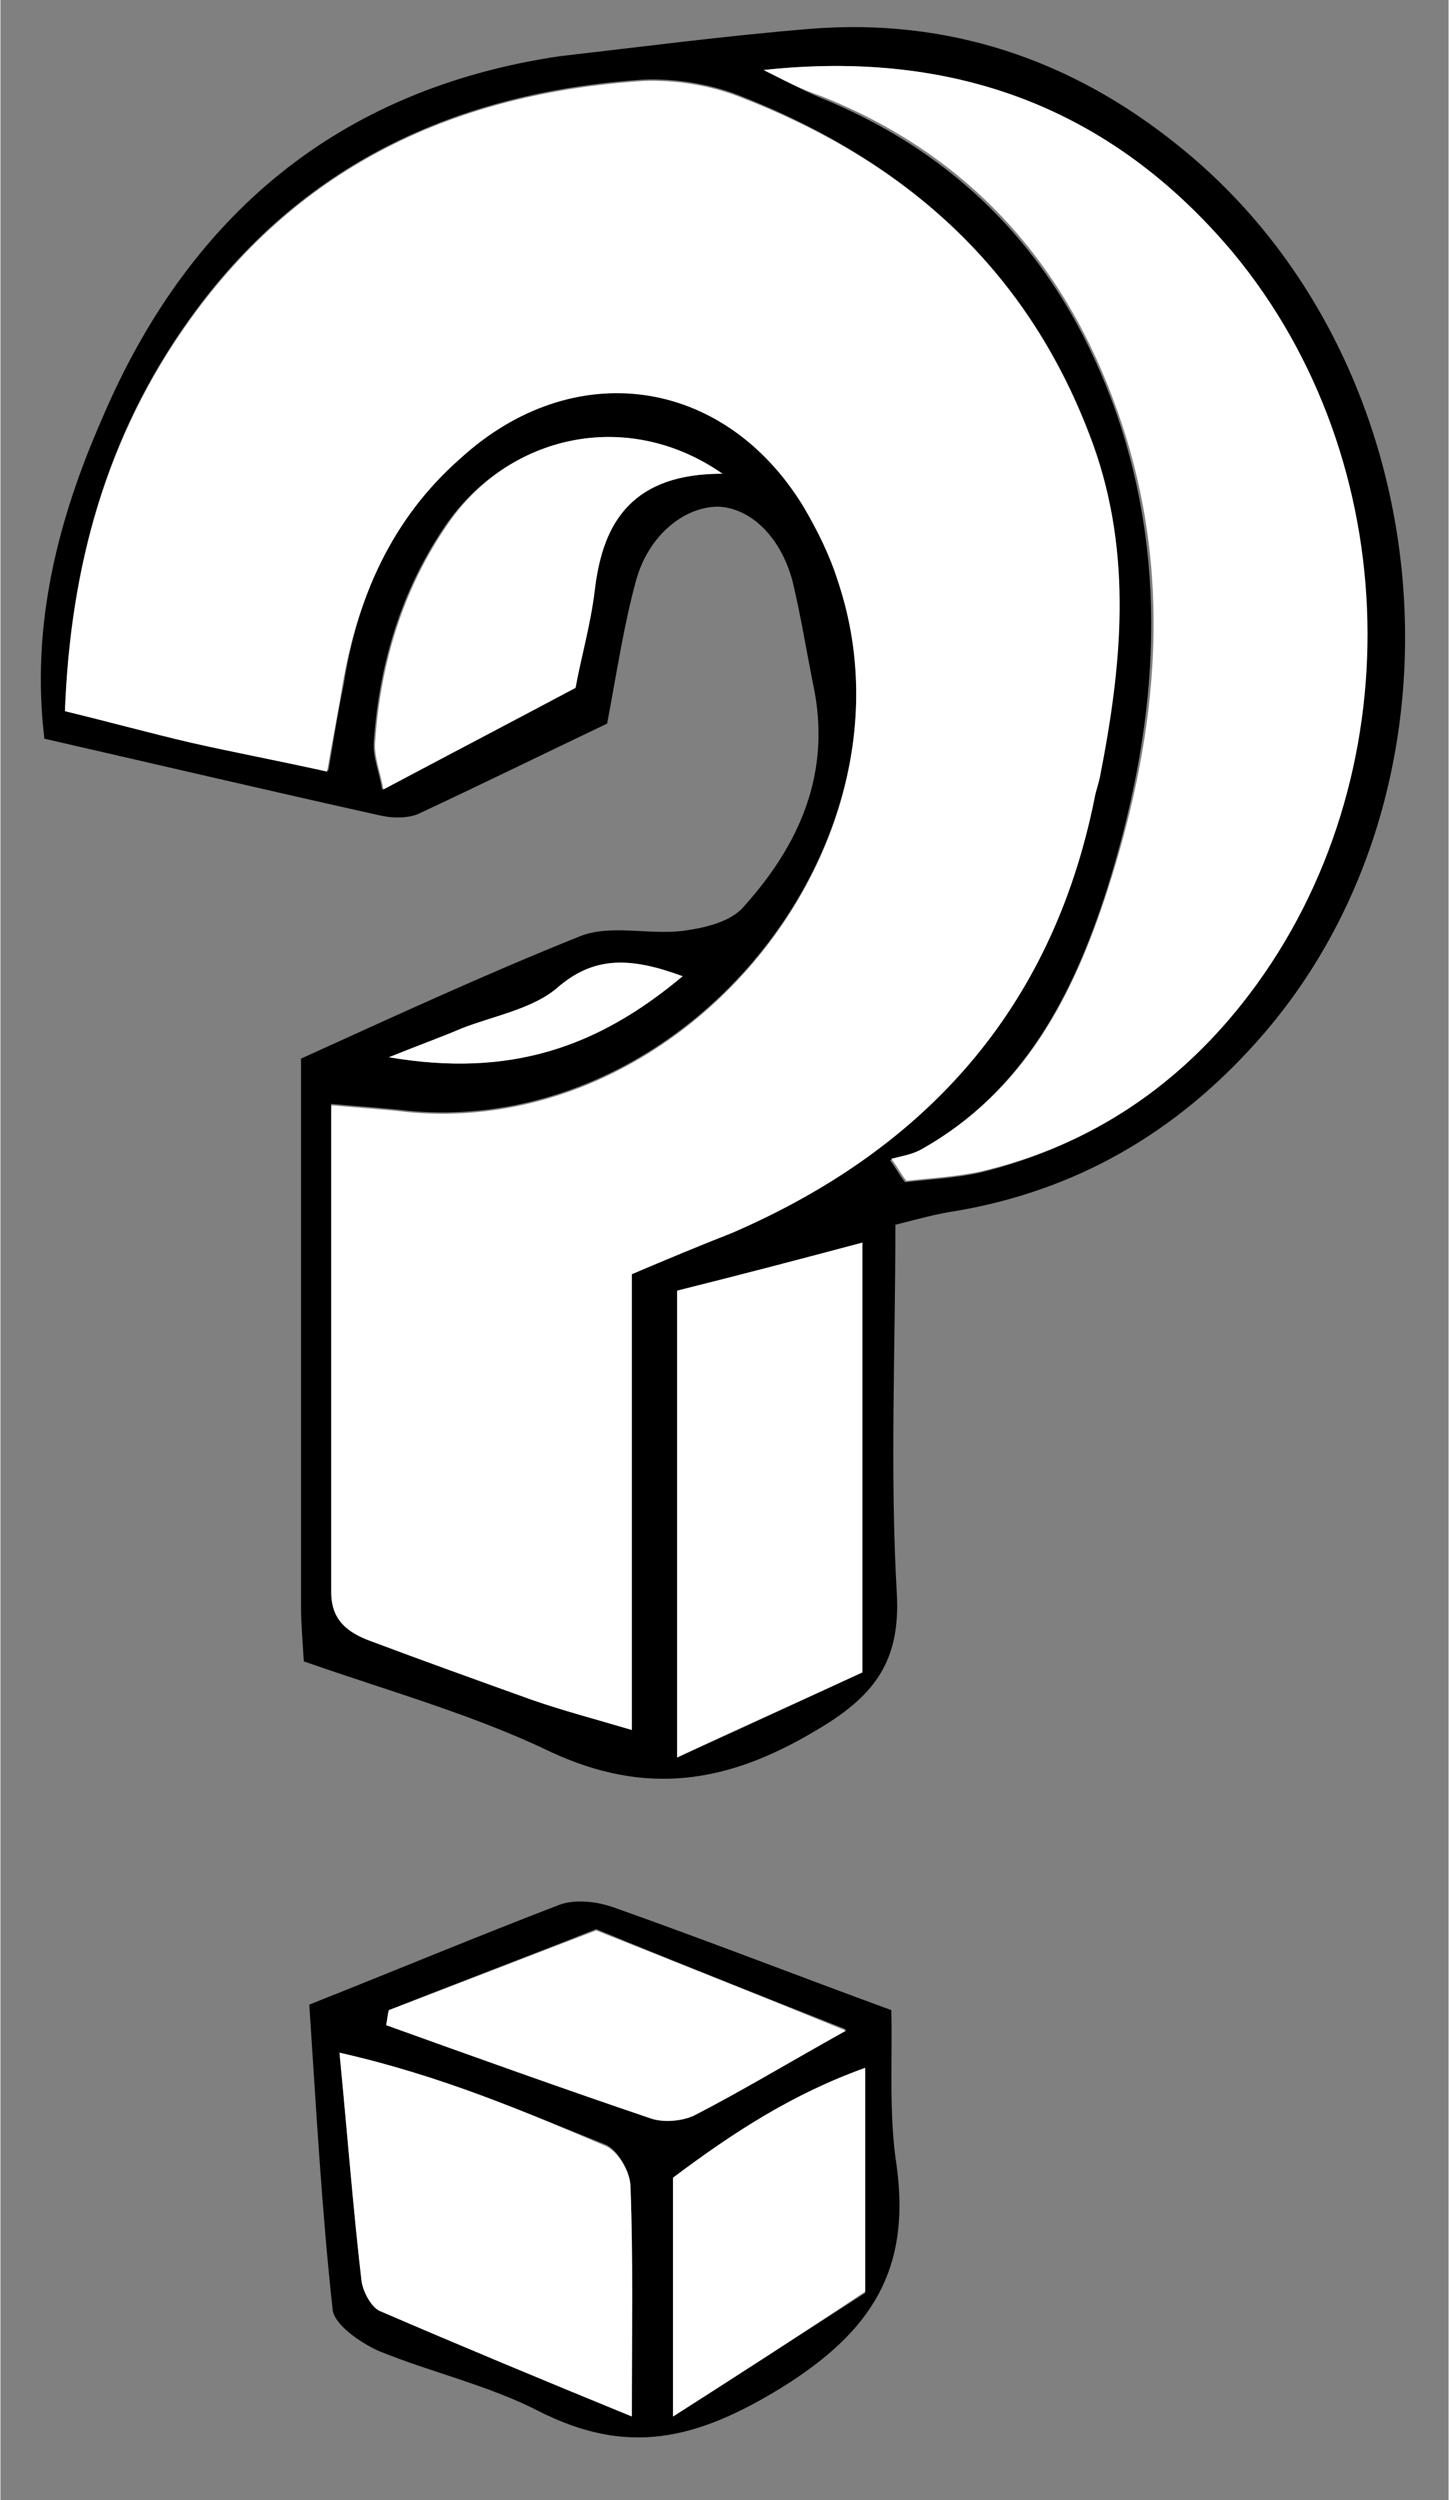 <?xml version="1.0" encoding="utf-8"?>
<svg xmlns="http://www.w3.org/2000/svg" xmlns:xlink="http://www.w3.org/1999/xlink" version="1.1" id="HG" x="0px" y="0px" viewBox="0 0 105.5 182.1" style="enable-background:new 0 0 105.5 182.1;" xml:space="preserve" width="80" height="138">
<rect x="0" y="0" width="105.5" height="182.1" fill="#808080" stroke="none"/>
<style type="text/css">
	.st0{fill:#FFFFFF;}
</style>
<path d="M22.1,121c-0.1-1.7-0.2-2.8-0.2-3.9c0-13.1,0-26.1,0-40c6.4-2.9,13.3-6.1,20.3-8.9c2.2-0.9,5-0.1,7.5-0.4  c1.5-0.2,3.3-0.6,4.3-1.6c4.2-4.6,6.6-9.9,5.2-16.4c-0.5-2.5-0.9-5-1.5-7.5c-0.9-3.3-3.1-5.3-5.4-5.4c-2.5,0-5.1,2.1-6,5.4  c-0.9,3.3-1.4,6.7-2.1,10.4c-4.4,2.1-9.1,4.4-13.8,6.6c-0.8,0.3-1.8,0.3-2.7,0.1c-8.1-1.8-16.2-3.7-24.5-5.6c-1-8.3,1-16,4.2-23.3  c6.3-14.8,17.2-24,33.3-26.4C46.8,3.4,52.9,2.6,59,2.1c10-0.8,19,2.2,26.8,8.5c19.5,15.6,22.2,46.9,5.7,65.3  c-5.9,6.6-13.1,10.8-21.9,12.3c-1.4,0.2-2.8,0.6-4.4,1c0,9.1-0.4,18,0.1,26.8c0.3,5.1-1.7,7.6-6,10.1c-6.4,3.8-12.3,4.7-19.2,1.5  C34.5,124.9,28.4,123.2,22.1,121z M46,92.8c2.6-1.1,4.9-2.1,7.3-3.1c14.1-6.1,23.3-16.3,26.4-31.6c0.1-0.5,0.3-1,0.4-1.6  c1.5-8.1,2.4-16.1-0.5-24.2C75,19.7,66,11.7,53.7,6.9c-2.1-0.8-4.6-1.2-6.9-1.1c-13.5,0.9-24.9,6.1-33,17.4  c-6.1,8.5-8.7,18-9.1,28.5C8,52.6,11,53.3,14,54c3.1,0.7,6.3,1.4,9.9,2.1c0.4-2.4,0.7-4.3,1.1-6.2c1-6.5,3.6-12.2,8.5-16.6  c8.3-7.5,19.3-6,25,3.5c1,1.7,1.9,3.5,2.5,5.4c6.4,19-11,40.6-31.3,38.7c-1.7-0.2-3.4-0.3-5.6-0.5c0,12.3,0,23.9,0,35.5  c0,2,1.2,2.9,2.8,3.5c3.9,1.5,7.8,2.9,11.8,4.3c2.3,0.8,4.6,1.4,7.3,2.2C46,114.7,46,104,46,92.8z M55.6,5.1c1.4,0.7,2.7,1.4,4.1,2  c10.8,4.4,17.8,12.2,21.6,23c4,11.6,2.9,23.2-0.7,34.7c-2.5,7.8-6.1,14.7-13.6,19c-0.6,0.4-1.4,0.5-2.2,0.7c0.4,0.5,0.7,1.1,1.1,1.6  c1.8-0.2,3.7-0.3,5.5-0.7C79.5,83.4,86,79,90.9,72.4c11.9-15.7,11.4-38.8-1.2-54C80.9,7.8,69.4,3.6,55.6,5.1z M49.3,94  c0,11.2,0,22.1,0,34c5.1-2.3,9.4-4.3,13.5-6.2c0-10.7,0-20.8,0-31.3C58.3,91.7,54.1,92.8,49.3,94z M52.6,34.5  c-6.9-4.8-15.6-2.9-20.2,3.8C29.2,43,27.6,48.3,27.2,54c-0.1,1.1,0.4,2.2,0.6,3.5c4.9-2.6,9.3-4.9,14-7.4c0.4-2.2,1.1-4.6,1.4-7.1  C43.9,37.9,46.2,34.5,52.6,34.5z M49.7,71.1c-3.8-1.4-6.4-1.5-9.2,0.9c-1.8,1.5-4.6,2-6.9,2.9c-1.4,0.6-2.8,1.1-5.3,2.1  C37.1,78.5,43.5,76.3,49.7,71.1z"/>
<path d="M64.9,146.4c0.1,3.6-0.2,7.6,0.4,11.4c1,7.5-1.8,12-8.4,16.1c-6.2,3.8-11.2,5-17.7,1.7c-3.7-1.9-7.8-2.8-11.7-4.4  c-1.3-0.6-3.2-1.9-3.3-3c-0.8-7.3-1.2-14.7-1.7-22.2c6.3-2.5,12.3-5,18.3-7.3c1.2-0.4,2.8-0.2,4.1,0.3  C51.4,141.3,57.8,143.8,64.9,146.4z M24.7,149.5c0.6,6.2,1,11.4,1.6,16.5c0.1,0.8,0.6,1.9,1.3,2.2c5.9,2.6,11.8,5,18.4,7.7  c0-6.2,0.1-11.5-0.1-16.7c0-1-0.9-2.6-1.8-3C38.1,153.8,32.2,151.2,24.7,149.5z M28.3,146.4c-0.1,0.3-0.1,0.7-0.2,1  c6.4,2.3,12.8,4.6,19.3,6.8c0.9,0.3,2.2,0.2,3.1-0.2c3.5-1.8,6.8-3.8,11.1-6.2c-6.6-2.6-12.4-4.9-18.2-7.3  C38.4,142.5,33.3,144.4,28.3,146.4z M49,176c4.7-3,9.5-6.1,14-9c0-5.7,0-10.7,0-16.3c-5.3,1.9-9.6,4.7-14,8C49,164.3,49,170,49,176z  "/>
<path class="st0" d="M46,92.8c0,11.2,0,21.8,0,33.2c-2.7-0.8-5-1.4-7.3-2.2c-3.9-1.4-7.8-2.8-11.8-4.3c-1.6-0.6-2.8-1.5-2.8-3.5  c0-11.6,0-23.2,0-35.5c2.2,0.2,3.9,0.3,5.6,0.5C50,82.9,67.4,61.3,61,42.3c-0.6-1.9-1.5-3.7-2.5-5.4c-5.8-9.5-16.8-11-25-3.5  C28.5,37.8,26,43.5,24.9,50c-0.3,1.9-0.7,3.8-1.1,6.2c-3.6-0.8-6.8-1.4-9.9-2.1c-3-0.7-5.9-1.5-9.2-2.3c0.4-10.5,3-20,9.1-28.5  c8.1-11.3,19.4-16.5,33-17.4c2.3-0.1,4.8,0.3,6.9,1.1C66,11.7,75,19.7,79.6,32.4c2.9,8,2.1,16.1,0.5,24.2c-0.1,0.5-0.3,1-0.4,1.6  c-3.1,15.3-12.3,25.5-26.4,31.6C51,90.7,48.6,91.7,46,92.8z"/>
<path class="st0" d="M55.6,5.1c13.8-1.5,25.3,2.7,34.2,13.3c12.6,15.2,13.1,38.3,1.2,54c-5,6.6-11.5,11-19.5,12.9  c-1.8,0.4-3.7,0.5-5.5,0.7c-0.4-0.5-0.7-1.1-1.1-1.6c0.7-0.2,1.5-0.3,2.2-0.7c7.5-4.2,11.1-11.2,13.6-19c3.7-11.5,4.8-23.1,0.7-34.7  c-3.8-10.8-10.8-18.7-21.6-23C58.3,6.5,57,5.8,55.6,5.1z"/>
<path class="st0" d="M49.3,94c4.8-1.2,9-2.3,13.5-3.5c0,10.5,0,20.6,0,31.3c-4.1,1.9-8.4,3.8-13.5,6.2  C49.3,116.1,49.3,105.2,49.3,94z"/>
<path class="st0" d="M52.6,34.5c-6.5,0-8.7,3.4-9.3,8.5c-0.3,2.5-1,4.9-1.4,7.1c-4.7,2.5-9.1,4.8-14,7.4c-0.2-1.2-0.7-2.4-0.6-3.5  c0.4-5.7,2-11,5.2-15.7C37,31.6,45.7,29.7,52.6,34.5z"/>
<path class="st0" d="M49.7,71.1c-6.2,5.2-12.6,7.4-21.4,5.9c2.5-1,3.9-1.5,5.3-2.1c2.3-0.9,5.1-1.4,6.9-2.9  C43.2,69.6,45.9,69.7,49.7,71.1z"/>
<path class="st0" d="M24.7,149.5c7.5,1.7,13.5,4.3,19.4,6.8c0.9,0.4,1.8,1.9,1.8,3c0.2,5.2,0.1,10.4,0.1,16.7  c-6.6-2.7-12.6-5.2-18.4-7.7c-0.6-0.3-1.2-1.4-1.3-2.2C25.7,160.9,25.3,155.7,24.7,149.5z"/>
<path class="st0" d="M28.3,146.4c5-1.9,10.1-3.9,15.1-5.8c5.8,2.3,11.6,4.6,18.2,7.3c-4.3,2.4-7.6,4.4-11.1,6.2  c-0.9,0.4-2.2,0.5-3.1,0.2c-6.5-2.2-12.9-4.5-19.3-6.8C28.2,147,28.2,146.7,28.3,146.4z"/>
<path class="st0" d="M49,176c0-6,0-11.7,0-17.4c4.4-3.3,8.7-6.1,14-8c0,5.6,0,10.7,0,16.3C58.5,169.9,53.7,173,49,176z"/>
</svg>
